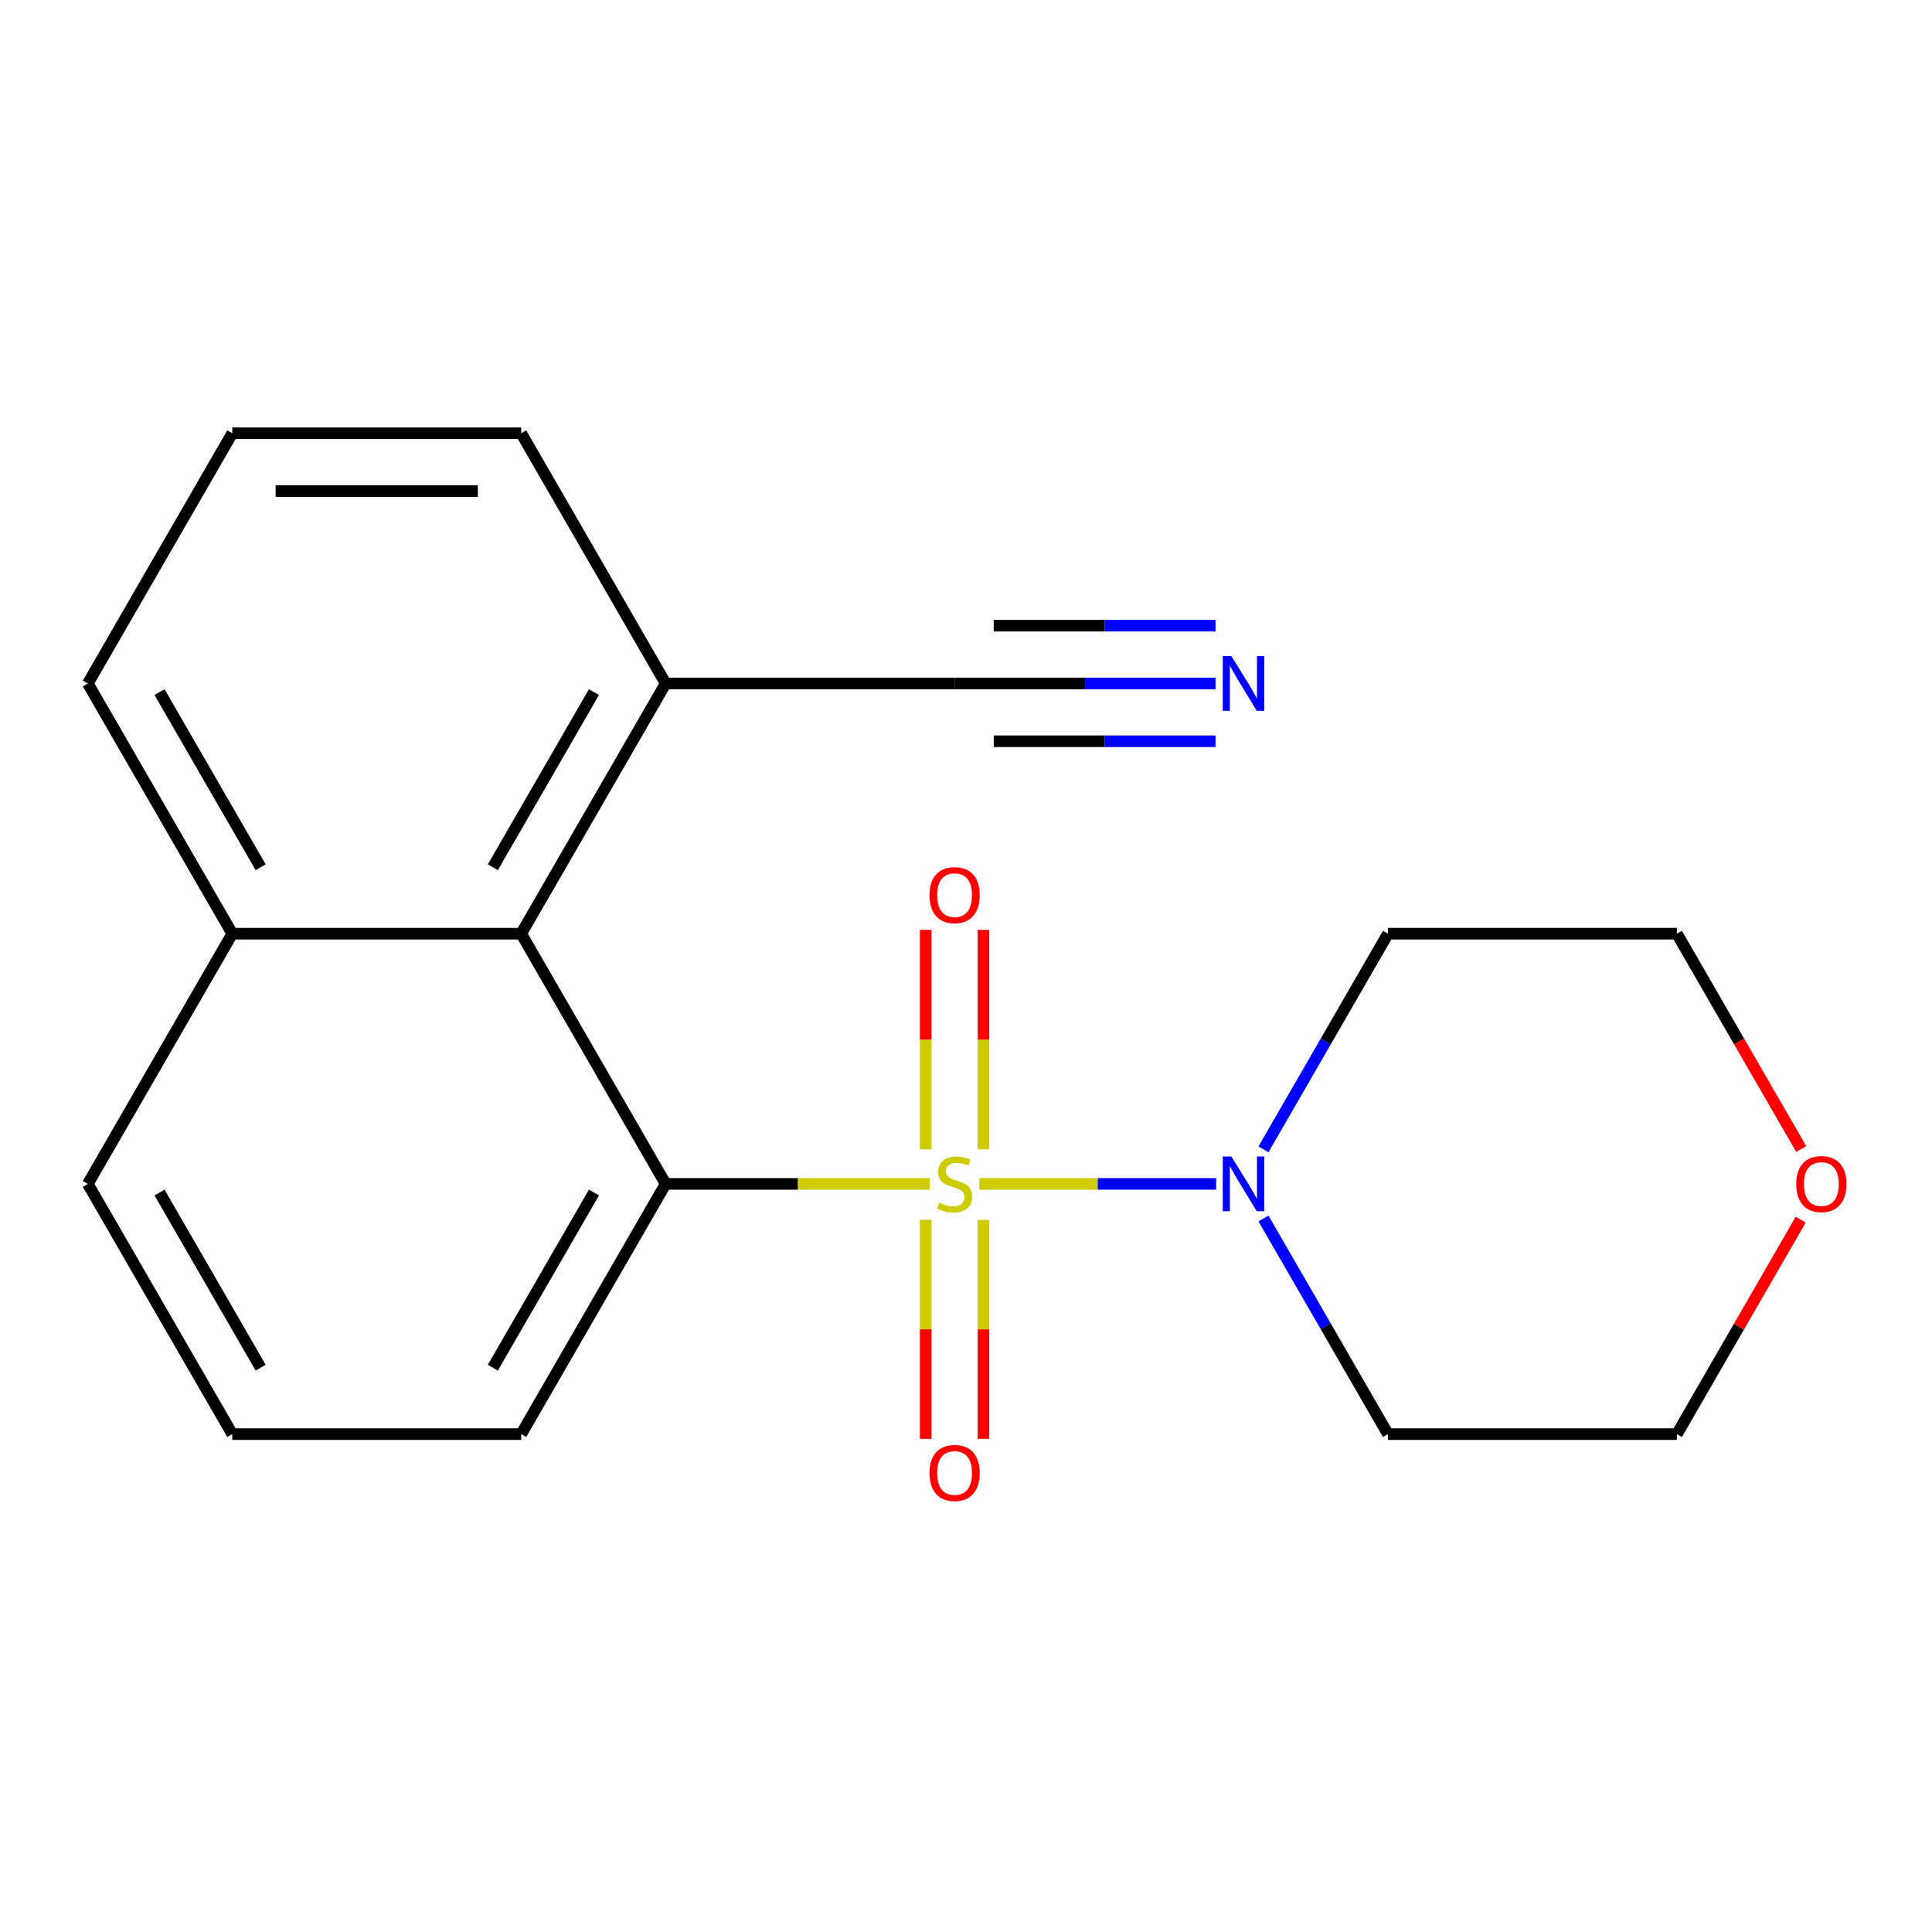 <?xml version='1.0' encoding='iso-8859-1'?>
<svg version='1.1' baseProfile='full'
              xmlns='http://www.w3.org/2000/svg'
                      xmlns:rdkit='http://www.rdkit.org/xml'
                      xmlns:xlink='http://www.w3.org/1999/xlink'
                  xml:space='preserve'
width='1000px' height='1000px' viewBox='0 0 1000 1000'>
<!-- END OF HEADER -->
<rect style='opacity:1.0;fill:#FFFFFF;stroke:none' width='1000' height='1000' x='0' y='0'> </rect>
<path class='bond-0' d='M 481.273,612.785 L 412.91,612.785' style='fill:none;fill-rule:evenodd;stroke:#CCCC00;stroke-width:6px;stroke-linecap:butt;stroke-linejoin:miter;stroke-opacity:1' />
<path class='bond-0' d='M 412.91,612.785 L 344.546,612.785' style='fill:none;fill-rule:evenodd;stroke:#000000;stroke-width:6px;stroke-linecap:butt;stroke-linejoin:miter;stroke-opacity:1' />
<path class='bond-1' d='M 506.911,612.785 L 568.195,612.785' style='fill:none;fill-rule:evenodd;stroke:#CCCC00;stroke-width:6px;stroke-linecap:butt;stroke-linejoin:miter;stroke-opacity:1' />
<path class='bond-1' d='M 568.195,612.785 L 629.479,612.785' style='fill:none;fill-rule:evenodd;stroke:#0000FF;stroke-width:6px;stroke-linecap:butt;stroke-linejoin:miter;stroke-opacity:1' />
<path class='bond-4' d='M 479.137,631.403 L 479.137,688.07' style='fill:none;fill-rule:evenodd;stroke:#CCCC00;stroke-width:6px;stroke-linecap:butt;stroke-linejoin:miter;stroke-opacity:1' />
<path class='bond-4' d='M 479.137,688.07 L 479.137,744.737' style='fill:none;fill-rule:evenodd;stroke:#FF0000;stroke-width:6px;stroke-linecap:butt;stroke-linejoin:miter;stroke-opacity:1' />
<path class='bond-4' d='M 509.046,631.403 L 509.046,688.07' style='fill:none;fill-rule:evenodd;stroke:#CCCC00;stroke-width:6px;stroke-linecap:butt;stroke-linejoin:miter;stroke-opacity:1' />
<path class='bond-4' d='M 509.046,688.07 L 509.046,744.737' style='fill:none;fill-rule:evenodd;stroke:#FF0000;stroke-width:6px;stroke-linecap:butt;stroke-linejoin:miter;stroke-opacity:1' />
<path class='bond-5' d='M 509.046,594.926 L 509.046,538.109' style='fill:none;fill-rule:evenodd;stroke:#CCCC00;stroke-width:6px;stroke-linecap:butt;stroke-linejoin:miter;stroke-opacity:1' />
<path class='bond-5' d='M 509.046,538.109 L 509.046,481.291' style='fill:none;fill-rule:evenodd;stroke:#FF0000;stroke-width:6px;stroke-linecap:butt;stroke-linejoin:miter;stroke-opacity:1' />
<path class='bond-5' d='M 479.137,594.926 L 479.137,538.109' style='fill:none;fill-rule:evenodd;stroke:#CCCC00;stroke-width:6px;stroke-linecap:butt;stroke-linejoin:miter;stroke-opacity:1' />
<path class='bond-5' d='M 479.137,538.109 L 479.137,481.291' style='fill:none;fill-rule:evenodd;stroke:#FF0000;stroke-width:6px;stroke-linecap:butt;stroke-linejoin:miter;stroke-opacity:1' />
<path class='bond-2' d='M 344.546,612.785 L 269.773,483.274' style='fill:none;fill-rule:evenodd;stroke:#000000;stroke-width:6px;stroke-linecap:butt;stroke-linejoin:miter;stroke-opacity:1' />
<path class='bond-12' d='M 344.546,612.785 L 269.773,742.295' style='fill:none;fill-rule:evenodd;stroke:#000000;stroke-width:6px;stroke-linecap:butt;stroke-linejoin:miter;stroke-opacity:1' />
<path class='bond-12' d='M 307.428,617.257 L 255.087,707.914' style='fill:none;fill-rule:evenodd;stroke:#000000;stroke-width:6px;stroke-linecap:butt;stroke-linejoin:miter;stroke-opacity:1' />
<path class='bond-10' d='M 653.971,594.886 L 686.191,539.08' style='fill:none;fill-rule:evenodd;stroke:#0000FF;stroke-width:6px;stroke-linecap:butt;stroke-linejoin:miter;stroke-opacity:1' />
<path class='bond-10' d='M 686.191,539.08 L 718.411,483.274' style='fill:none;fill-rule:evenodd;stroke:#000000;stroke-width:6px;stroke-linecap:butt;stroke-linejoin:miter;stroke-opacity:1' />
<path class='bond-11' d='M 653.971,630.683 L 686.191,686.489' style='fill:none;fill-rule:evenodd;stroke:#0000FF;stroke-width:6px;stroke-linecap:butt;stroke-linejoin:miter;stroke-opacity:1' />
<path class='bond-11' d='M 686.191,686.489 L 718.411,742.295' style='fill:none;fill-rule:evenodd;stroke:#000000;stroke-width:6px;stroke-linecap:butt;stroke-linejoin:miter;stroke-opacity:1' />
<path class='bond-7' d='M 269.773,483.274 L 344.546,353.764' style='fill:none;fill-rule:evenodd;stroke:#000000;stroke-width:6px;stroke-linecap:butt;stroke-linejoin:miter;stroke-opacity:1' />
<path class='bond-7' d='M 255.087,448.893 L 307.428,358.236' style='fill:none;fill-rule:evenodd;stroke:#000000;stroke-width:6px;stroke-linecap:butt;stroke-linejoin:miter;stroke-opacity:1' />
<path class='bond-9' d='M 269.773,483.274 L 120.227,483.274' style='fill:none;fill-rule:evenodd;stroke:#000000;stroke-width:6px;stroke-linecap:butt;stroke-linejoin:miter;stroke-opacity:1' />
<path class='bond-3' d='M 629.159,353.764 L 561.625,353.764' style='fill:none;fill-rule:evenodd;stroke:#0000FF;stroke-width:6px;stroke-linecap:butt;stroke-linejoin:miter;stroke-opacity:1' />
<path class='bond-3' d='M 561.625,353.764 L 494.092,353.764' style='fill:none;fill-rule:evenodd;stroke:#000000;stroke-width:6px;stroke-linecap:butt;stroke-linejoin:miter;stroke-opacity:1' />
<path class='bond-3' d='M 629.159,323.855 L 571.755,323.855' style='fill:none;fill-rule:evenodd;stroke:#0000FF;stroke-width:6px;stroke-linecap:butt;stroke-linejoin:miter;stroke-opacity:1' />
<path class='bond-3' d='M 571.755,323.855 L 514.352,323.855' style='fill:none;fill-rule:evenodd;stroke:#000000;stroke-width:6px;stroke-linecap:butt;stroke-linejoin:miter;stroke-opacity:1' />
<path class='bond-3' d='M 629.159,383.673 L 571.755,383.673' style='fill:none;fill-rule:evenodd;stroke:#0000FF;stroke-width:6px;stroke-linecap:butt;stroke-linejoin:miter;stroke-opacity:1' />
<path class='bond-3' d='M 571.755,383.673 L 514.352,383.673' style='fill:none;fill-rule:evenodd;stroke:#000000;stroke-width:6px;stroke-linecap:butt;stroke-linejoin:miter;stroke-opacity:1' />
<path class='bond-6' d='M 494.092,353.764 L 344.546,353.764' style='fill:none;fill-rule:evenodd;stroke:#000000;stroke-width:6px;stroke-linecap:butt;stroke-linejoin:miter;stroke-opacity:1' />
<path class='bond-17' d='M 344.546,353.764 L 269.773,224.253' style='fill:none;fill-rule:evenodd;stroke:#000000;stroke-width:6px;stroke-linecap:butt;stroke-linejoin:miter;stroke-opacity:1' />
<path class='bond-8' d='M 932.049,631.283 L 900.003,686.789' style='fill:none;fill-rule:evenodd;stroke:#FF0000;stroke-width:6px;stroke-linecap:butt;stroke-linejoin:miter;stroke-opacity:1' />
<path class='bond-8' d='M 900.003,686.789 L 867.956,742.295' style='fill:none;fill-rule:evenodd;stroke:#000000;stroke-width:6px;stroke-linecap:butt;stroke-linejoin:miter;stroke-opacity:1' />
<path class='bond-20' d='M 932.303,594.726 L 900.13,539' style='fill:none;fill-rule:evenodd;stroke:#FF0000;stroke-width:6px;stroke-linecap:butt;stroke-linejoin:miter;stroke-opacity:1' />
<path class='bond-20' d='M 900.13,539 L 867.956,483.274' style='fill:none;fill-rule:evenodd;stroke:#000000;stroke-width:6px;stroke-linecap:butt;stroke-linejoin:miter;stroke-opacity:1' />
<path class='bond-18' d='M 120.227,483.274 L 45.455,353.764' style='fill:none;fill-rule:evenodd;stroke:#000000;stroke-width:6px;stroke-linecap:butt;stroke-linejoin:miter;stroke-opacity:1' />
<path class='bond-18' d='M 134.914,448.893 L 82.573,358.236' style='fill:none;fill-rule:evenodd;stroke:#000000;stroke-width:6px;stroke-linecap:butt;stroke-linejoin:miter;stroke-opacity:1' />
<path class='bond-21' d='M 120.227,483.274 L 45.455,612.785' style='fill:none;fill-rule:evenodd;stroke:#000000;stroke-width:6px;stroke-linecap:butt;stroke-linejoin:miter;stroke-opacity:1' />
<path class='bond-13' d='M 718.411,483.274 L 867.956,483.274' style='fill:none;fill-rule:evenodd;stroke:#000000;stroke-width:6px;stroke-linecap:butt;stroke-linejoin:miter;stroke-opacity:1' />
<path class='bond-14' d='M 718.411,742.295 L 867.956,742.295' style='fill:none;fill-rule:evenodd;stroke:#000000;stroke-width:6px;stroke-linecap:butt;stroke-linejoin:miter;stroke-opacity:1' />
<path class='bond-15' d='M 269.773,742.295 L 120.227,742.295' style='fill:none;fill-rule:evenodd;stroke:#000000;stroke-width:6px;stroke-linecap:butt;stroke-linejoin:miter;stroke-opacity:1' />
<path class='bond-19' d='M 120.227,742.295 L 45.455,612.785' style='fill:none;fill-rule:evenodd;stroke:#000000;stroke-width:6px;stroke-linecap:butt;stroke-linejoin:miter;stroke-opacity:1' />
<path class='bond-19' d='M 134.914,707.914 L 82.573,617.257' style='fill:none;fill-rule:evenodd;stroke:#000000;stroke-width:6px;stroke-linecap:butt;stroke-linejoin:miter;stroke-opacity:1' />
<path class='bond-16' d='M 120.227,224.253 L 45.455,353.764' style='fill:none;fill-rule:evenodd;stroke:#000000;stroke-width:6px;stroke-linecap:butt;stroke-linejoin:miter;stroke-opacity:1' />
<path class='bond-22' d='M 120.227,224.253 L 269.773,224.253' style='fill:none;fill-rule:evenodd;stroke:#000000;stroke-width:6px;stroke-linecap:butt;stroke-linejoin:miter;stroke-opacity:1' />
<path class='bond-22' d='M 142.659,254.163 L 247.341,254.163' style='fill:none;fill-rule:evenodd;stroke:#000000;stroke-width:6px;stroke-linecap:butt;stroke-linejoin:miter;stroke-opacity:1' />
<path  class='atom-0' d='M 486.092 622.505
Q 486.412 622.625, 487.732 623.185
Q 489.052 623.745, 490.492 624.105
Q 491.972 624.425, 493.412 624.425
Q 496.092 624.425, 497.652 623.145
Q 499.212 621.825, 499.212 619.545
Q 499.212 617.985, 498.412 617.025
Q 497.652 616.065, 496.452 615.545
Q 495.252 615.025, 493.252 614.425
Q 490.732 613.665, 489.212 612.945
Q 487.732 612.225, 486.652 610.705
Q 485.612 609.185, 485.612 606.625
Q 485.612 603.065, 488.012 600.865
Q 490.452 598.665, 495.252 598.665
Q 498.532 598.665, 502.252 600.225
L 501.332 603.305
Q 497.932 601.905, 495.372 601.905
Q 492.612 601.905, 491.092 603.065
Q 489.572 604.185, 489.612 606.145
Q 489.612 607.665, 490.372 608.585
Q 491.172 609.505, 492.292 610.025
Q 493.452 610.545, 495.372 611.145
Q 497.932 611.945, 499.452 612.745
Q 500.972 613.545, 502.052 615.185
Q 503.172 616.785, 503.172 619.545
Q 503.172 623.465, 500.532 625.585
Q 497.932 627.665, 493.572 627.665
Q 491.052 627.665, 489.132 627.105
Q 487.252 626.585, 485.012 625.665
L 486.092 622.505
' fill='#CCCC00'/>
<path  class='atom-2' d='M 637.378 598.625
L 646.658 613.625
Q 647.578 615.105, 649.058 617.785
Q 650.538 620.465, 650.618 620.625
L 650.618 598.625
L 654.378 598.625
L 654.378 626.945
L 650.498 626.945
L 640.538 610.545
Q 639.378 608.625, 638.138 606.425
Q 636.938 604.225, 636.578 603.545
L 636.578 626.945
L 632.898 626.945
L 632.898 598.625
L 637.378 598.625
' fill='#0000FF'/>
<path  class='atom-4' d='M 637.378 339.604
L 646.658 354.604
Q 647.578 356.084, 649.058 358.764
Q 650.538 361.444, 650.618 361.604
L 650.618 339.604
L 654.378 339.604
L 654.378 367.924
L 650.498 367.924
L 640.538 351.524
Q 639.378 349.604, 638.138 347.404
Q 636.938 345.204, 636.578 344.524
L 636.578 367.924
L 632.898 367.924
L 632.898 339.604
L 637.378 339.604
' fill='#0000FF'/>
<path  class='atom-5' d='M 481.092 762.411
Q 481.092 755.611, 484.452 751.811
Q 487.812 748.011, 494.092 748.011
Q 500.372 748.011, 503.732 751.811
Q 507.092 755.611, 507.092 762.411
Q 507.092 769.291, 503.692 773.211
Q 500.292 777.091, 494.092 777.091
Q 487.852 777.091, 484.452 773.211
Q 481.092 769.331, 481.092 762.411
M 494.092 773.891
Q 498.412 773.891, 500.732 771.011
Q 503.092 768.091, 503.092 762.411
Q 503.092 756.851, 500.732 754.051
Q 498.412 751.211, 494.092 751.211
Q 489.772 751.211, 487.412 754.011
Q 485.092 756.811, 485.092 762.411
Q 485.092 768.131, 487.412 771.011
Q 489.772 773.891, 494.092 773.891
' fill='#FF0000'/>
<path  class='atom-6' d='M 481.092 463.319
Q 481.092 456.519, 484.452 452.719
Q 487.812 448.919, 494.092 448.919
Q 500.372 448.919, 503.732 452.719
Q 507.092 456.519, 507.092 463.319
Q 507.092 470.199, 503.692 474.119
Q 500.292 477.999, 494.092 477.999
Q 487.852 477.999, 484.452 474.119
Q 481.092 470.239, 481.092 463.319
M 494.092 474.799
Q 498.412 474.799, 500.732 471.919
Q 503.092 468.999, 503.092 463.319
Q 503.092 457.759, 500.732 454.959
Q 498.412 452.119, 494.092 452.119
Q 489.772 452.119, 487.412 454.919
Q 485.092 457.719, 485.092 463.319
Q 485.092 469.039, 487.412 471.919
Q 489.772 474.799, 494.092 474.799
' fill='#FF0000'/>
<path  class='atom-9' d='M 929.729 612.865
Q 929.729 606.065, 933.089 602.265
Q 936.449 598.465, 942.729 598.465
Q 949.009 598.465, 952.369 602.265
Q 955.729 606.065, 955.729 612.865
Q 955.729 619.745, 952.329 623.665
Q 948.929 627.545, 942.729 627.545
Q 936.489 627.545, 933.089 623.665
Q 929.729 619.785, 929.729 612.865
M 942.729 624.345
Q 947.049 624.345, 949.369 621.465
Q 951.729 618.545, 951.729 612.865
Q 951.729 607.305, 949.369 604.505
Q 947.049 601.665, 942.729 601.665
Q 938.409 601.665, 936.049 604.465
Q 933.729 607.265, 933.729 612.865
Q 933.729 618.585, 936.049 621.465
Q 938.409 624.345, 942.729 624.345
' fill='#FF0000'/>
</svg>

